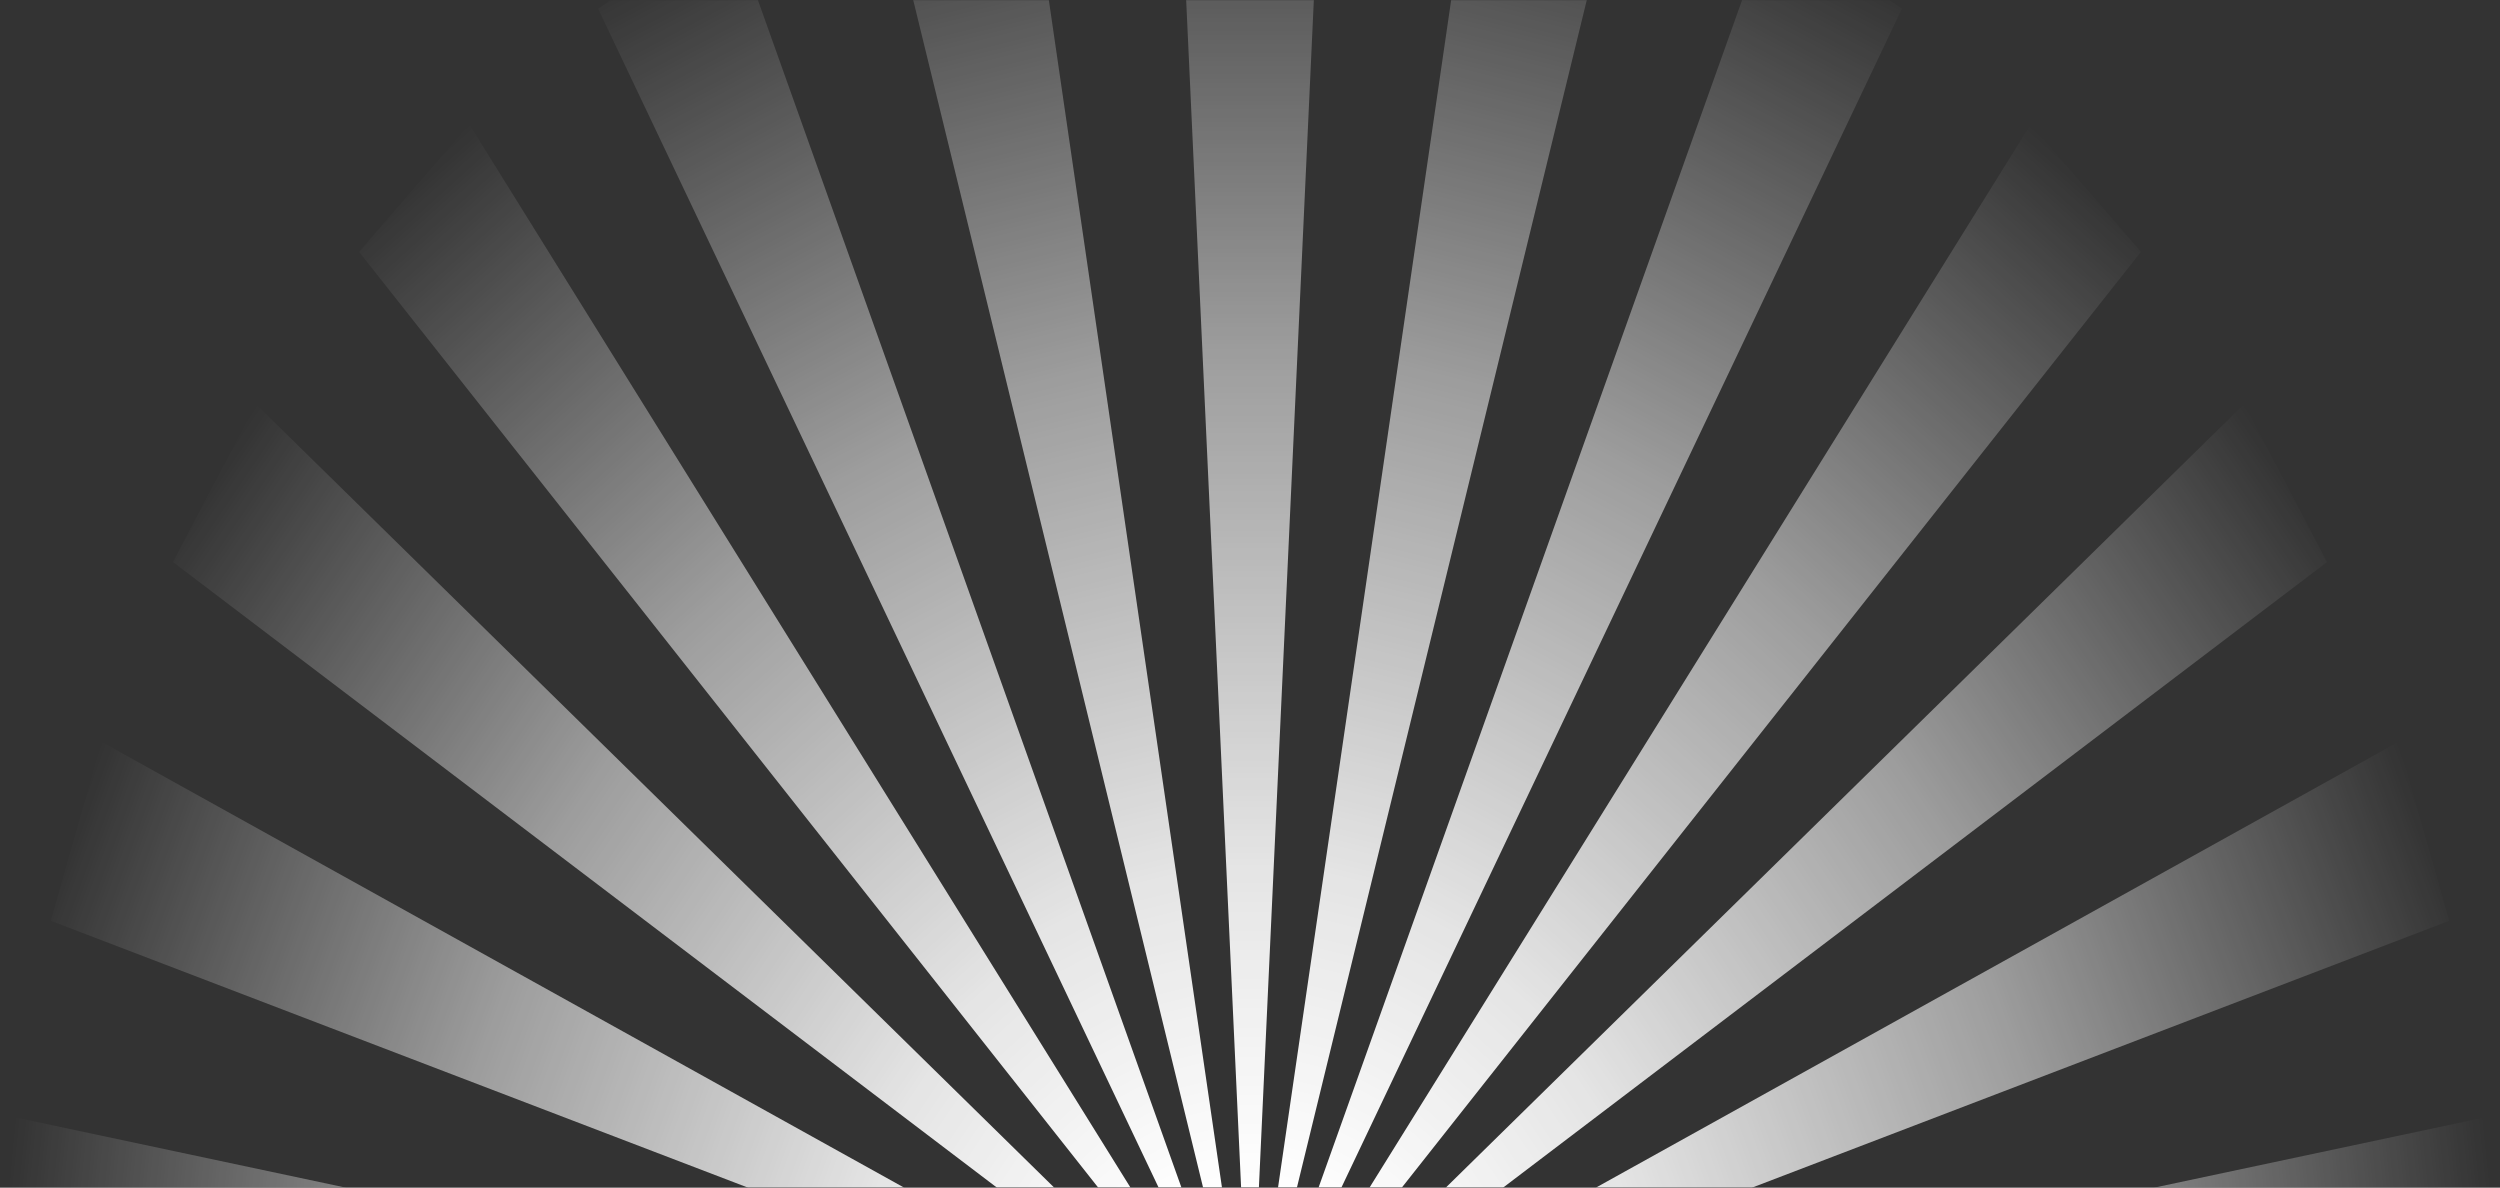 
<svg width="1665" height="791" viewBox="0 0 1665 791" fill="none" xmlns="http://www.w3.org/2000/svg">
    <rect x="0" y="0" width="1665" height="791" fill="#333333" stroke="none"/>
    <g>
        <mask id="mask0_57_1548" style="mask-type:alpha" maskUnits="userSpaceOnUse" x="0" y="0" width="1665" height="791">
            <path d="M0 0H1665V791H0V0Z" fill="white"/>
        </mask>
        <g mask="url(#mask0_57_1548)">
            <g style="mix-blend-mode:plus-lighter">
                <path d="M881.906 -149L832.5 918.93L783.095 -149H881.906Z" fill="url(#paint0_linear_57_1548)"/>
            </g>
            <g style="mix-blend-mode:plus-lighter">
                <path d="M1081.69 -101.941L832.5 918.93L985.82 -132.622L1081.69 -101.941Z" fill="url(#paint1_linear_57_1548)"/>
            </g>
            <g style="mix-blend-mode:plus-lighter">
                <path d="M1266.68 5.782L832.5 918.93L1179.43 -53.777L1266.68 5.782Z" fill="url(#paint2_linear_57_1548)"/>
            </g>
            <g style="mix-blend-mode:plus-lighter">
                <path d="M1425.86 167.741L832.5 918.93L1352.43 82.859L1425.86 167.741Z" fill="url(#paint3_linear_57_1548)"/>
            </g>
            <g style="mix-blend-mode:plus-lighter">
                <path d="M1549.79 374.327L832.5 918.93L1494.54 269.171L1549.79 374.327Z" fill="url(#paint4_linear_57_1548)"/>
            </g>
            <g style="mix-blend-mode:plus-lighter">
                <path d="M1631.12 613.278L832.5 918.93L1597.33 494.075L1631.12 613.278Z" fill="url(#paint5_linear_57_1548)"/>
            </g>
            <g style="mix-blend-mode:plus-lighter">
                <path d="M1665 870.375L832.5 918.93L1654.68 744.216L1665 870.375Z" fill="url(#paint6_linear_57_1548)"/>
            </g>
            <g style="mix-blend-mode:plus-lighter">
                <path d="M679.182 -132.622L832.501 918.93L583.313 -101.941L679.182 -132.622Z" fill="url(#paint7_linear_57_1548)"/>
            </g>
            <g style="mix-blend-mode:plus-lighter">
                <path d="M485.571 -53.777L832.499 918.93L398.324 5.782L485.571 -53.777Z" fill="url(#paint8_linear_57_1548)"/>
            </g>
            <g style="mix-blend-mode:plus-lighter">
                <path d="M312.576 82.859L832.501 918.93L239.139 167.741L312.576 82.859Z" fill="url(#paint9_linear_57_1548)"/>
            </g>
            <g style="mix-blend-mode:plus-lighter">
                <path d="M170.463 269.171L832.5 918.93L115.207 374.327L170.463 269.171Z" fill="url(#paint10_linear_57_1548)"/>
            </g>
            <g style="mix-blend-mode:plus-lighter">
                <path d="M67.672 494.075L832.5 918.93L33.878 613.278L67.672 494.075Z" fill="url(#paint11_linear_57_1548)"/>
            </g>
            <g style="mix-blend-mode:plus-lighter">
                <path d="M10.323 744.216L832.5 918.93L0 870.375L10.323 744.216Z" fill="url(#paint12_linear_57_1548)"/>
            </g>
        </g>
    </g>
    <defs>
        <linearGradient id="paint0_linear_57_1548" x1="832.517" y1="918.93" x2="832.517" y2="-149" gradientUnits="userSpaceOnUse">
            <stop offset="0.12" stop-color="#ffffff"/>
            <stop offset="0.32" stop-color="#ffffff" stop-opacity="0.87"/>
            <stop offset="0.64" stop-color="#ffffff" stop-opacity="0.52"/>
            <stop offset="1" stop-color="#ffffff" stop-opacity="0"/>
        </linearGradient>
        <linearGradient id="paint1_linear_57_1548" x1="781.267" y1="905.717" x2="1037.08" y2="-120.277" gradientUnits="userSpaceOnUse">
            <stop offset="0.12" stop-color="#ffffff"/>
            <stop offset="0.32" stop-color="#ffffff" stop-opacity="0.87"/>
            <stop offset="0.64" stop-color="#ffffff" stop-opacity="0.52"/>
            <stop offset="1" stop-color="#ffffff" stop-opacity="0"/>
        </linearGradient>
        <linearGradient id="paint2_linear_57_1548" x1="765.389" y1="884.377" x2="1245.07" y2="-17.764" gradientUnits="userSpaceOnUse">
            <stop offset="0.12" stop-color="#ffffff"/>
            <stop offset="0.32" stop-color="#ffffff" stop-opacity="0.87"/>
            <stop offset="0.64" stop-color="#ffffff" stop-opacity="0.52"/>
            <stop offset="1" stop-color="#ffffff" stop-opacity="0"/>
        </linearGradient>
        <linearGradient id="paint3_linear_57_1548" x1="767.269" y1="860.837" x2="1415.84" y2="140.528" gradientUnits="userSpaceOnUse">
            <stop offset="0.12" stop-color="#ffffff"/>
            <stop offset="0.32" stop-color="#ffffff" stop-opacity="0.87"/>
            <stop offset="0.64" stop-color="#ffffff" stop-opacity="0.52"/>
            <stop offset="1" stop-color="#ffffff" stop-opacity="0"/>
        </linearGradient>
        <linearGradient id="paint4_linear_57_1548" x1="785.218" y1="848.523" x2="1541.49" y2="338.411" gradientUnits="userSpaceOnUse">
            <stop offset="0.12" stop-color="#ffffff"/>
            <stop offset="0.32" stop-color="#ffffff" stop-opacity="0.87"/>
            <stop offset="0.64" stop-color="#ffffff" stop-opacity="0.52"/>
            <stop offset="1" stop-color="#ffffff" stop-opacity="0"/>
        </linearGradient>
        <linearGradient id="paint5_linear_57_1548" x1="808.78" y1="854.488" x2="1620.69" y2="558.978" gradientUnits="userSpaceOnUse">
            <stop offset="0.12" stop-color="#ffffff"/>
            <stop offset="0.32" stop-color="#ffffff" stop-opacity="0.87"/>
            <stop offset="0.64" stop-color="#ffffff" stop-opacity="0.52"/>
            <stop offset="1" stop-color="#ffffff" stop-opacity="0"/>
        </linearGradient>
        <linearGradient id="paint6_linear_57_1548" x1="829.498" y1="894.526" x2="1660.87" y2="807.145" gradientUnits="userSpaceOnUse">
            <stop offset="0.12" stop-color="#ffffff"/>
            <stop offset="0.32" stop-color="#ffffff" stop-opacity="0.87"/>
            <stop offset="0.64" stop-color="#ffffff" stop-opacity="0.52"/>
            <stop offset="1" stop-color="#ffffff" stop-opacity="0"/>
        </linearGradient>
        <linearGradient id="paint7_linear_57_1548" x1="883.81" y1="906.612" x2="627.997" y2="-119.398" gradientUnits="userSpaceOnUse">
            <stop offset="0.12" stop-color="#ffffff"/>
            <stop offset="0.32" stop-color="#ffffff" stop-opacity="0.87"/>
            <stop offset="0.64" stop-color="#ffffff" stop-opacity="0.52"/>
            <stop offset="1" stop-color="#ffffff" stop-opacity="0"/>
        </linearGradient>
        <linearGradient id="paint8_linear_57_1548" x1="898.012" y1="882.871" x2="418.335" y2="-19.27" gradientUnits="userSpaceOnUse">
            <stop offset="0.12" stop-color="#ffffff"/>
            <stop offset="0.32" stop-color="#ffffff" stop-opacity="0.87"/>
            <stop offset="0.64" stop-color="#ffffff" stop-opacity="0.52"/>
            <stop offset="1" stop-color="#ffffff" stop-opacity="0"/>
        </linearGradient>
        <linearGradient id="paint9_linear_57_1548" x1="895.746" y1="861.371" x2="247.176" y2="141.061" gradientUnits="userSpaceOnUse">
            <stop offset="0.12" stop-color="#ffffff"/>
            <stop offset="0.32" stop-color="#ffffff" stop-opacity="0.87"/>
            <stop offset="0.64" stop-color="#ffffff" stop-opacity="0.52"/>
            <stop offset="1" stop-color="#ffffff" stop-opacity="0"/>
        </linearGradient>
        <linearGradient id="paint10_linear_57_1548" x1="879.435" y1="849.847" x2="123.163" y2="339.734" gradientUnits="userSpaceOnUse">
            <stop offset="0.12" stop-color="#ffffff"/>
            <stop offset="0.32" stop-color="#ffffff" stop-opacity="0.87"/>
            <stop offset="0.64" stop-color="#ffffff" stop-opacity="0.52"/>
            <stop offset="1" stop-color="#ffffff" stop-opacity="0"/>
        </linearGradient>
        <linearGradient id="paint11_linear_57_1548" x1="855.772" y1="853.945" x2="43.864" y2="558.435" gradientUnits="userSpaceOnUse">
            <stop offset="0.12" stop-color="#ffffff"/>
            <stop offset="0.32" stop-color="#ffffff" stop-opacity="0.87"/>
            <stop offset="0.64" stop-color="#ffffff" stop-opacity="0.52"/>
            <stop offset="1" stop-color="#ffffff" stop-opacity="0"/>
        </linearGradient>
        <linearGradient id="paint12_linear_57_1548" x1="834.424" y1="894.524" x2="3.051" y2="807.143" gradientUnits="userSpaceOnUse">
            <stop offset="0.12" stop-color="#ffffff"/>
            <stop offset="0.32" stop-color="#ffffff" stop-opacity="0.87"/>
            <stop offset="0.64" stop-color="#ffffff" stop-opacity="0.52"/>
            <stop offset="1" stop-color="#ffffff" stop-opacity="0"/>
        </linearGradient>
    </defs>
</svg>